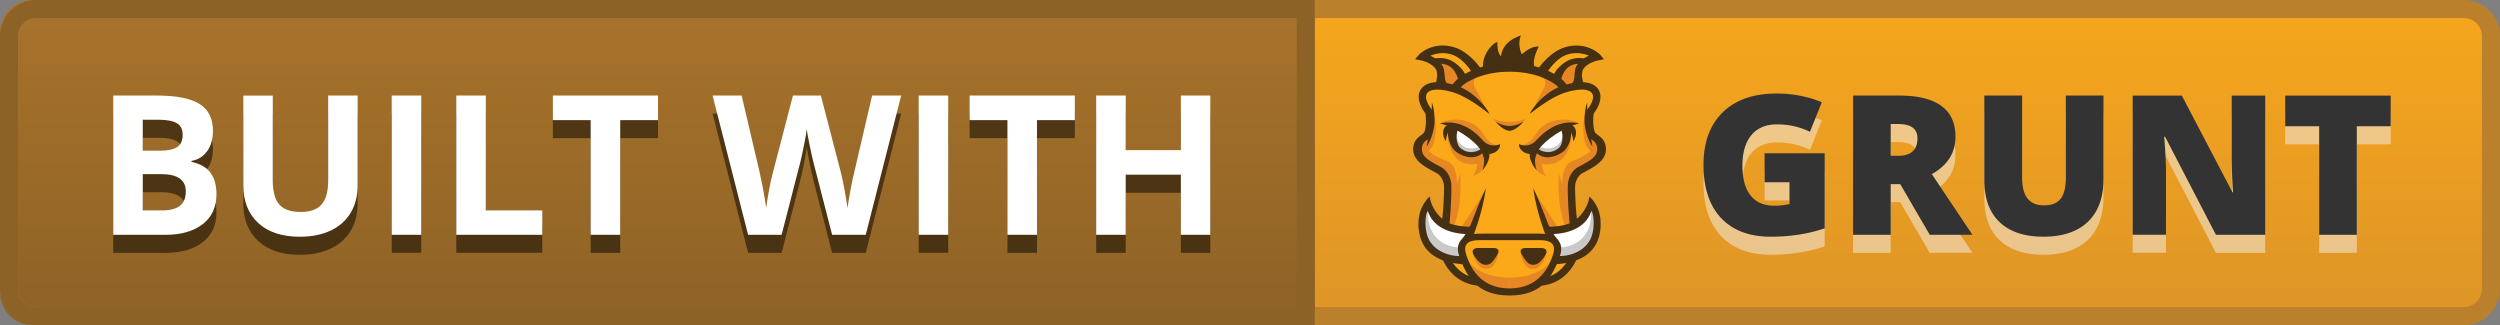 <svg xmlns="http://www.w3.org/2000/svg" width="153.806" height="20" viewBox="0 0.5 153.806 20"><rect x="0" y="0.5" width="153.806" height="20" fill="#808080" stroke="none"/><linearGradient id="a" gradientUnits="userSpaceOnUse" x1="152.904" y1="-64.945" x2="152.904" y2="-46.056" gradientTransform="matrix(1 0 0 -1 -76 -45)"><stop offset="0" stop-color="#de9527"/><stop offset="1" stop-color="#f6a61c"/></linearGradient><path d="M2.223 19.945a1.67 1.67 0 0 1-1.667-1.668V2.723c0-.92.747-1.667 1.667-1.667h149.36c.918 0 1.667.747 1.667 1.667v15.554c0 .92-.75 1.668-1.668 1.668H2.222z" fill="url(#a)"/><linearGradient id="b" gradientUnits="userSpaceOnUse" x1="192.444" y1="611.5" x2="192.444" y2="591.5" gradientTransform="translate(-152 -591)"><stop offset="0" stop-color="#8d6226"/><stop offset="1" stop-color="#a9732b"/></linearGradient><path d="M80.89 20.5H2c-1.1 0-2-.9-2-2v-16c0-1.1.9-2 2-2h78.89v20z" fill="url(#b)"/><path d="M151.583 1.61c.612 0 1.11.5 1.11 1.112v15.555a1.11 1.11 0 0 1-1.11 1.11H2.223c-.612 0-1.11-.497-1.11-1.11V2.723c0-.612.498-1.11 1.11-1.11l149.36-.002m0-1.11H2.223A2.23 2.23 0 0 0 0 2.723v15.554C0 19.5 1 20.5 2.223 20.5h149.36c1.222 0 2.222-1 2.222-2.223V2.723c0-1.223-1-2.223-2.222-2.223z" fill="#ba802b"/><path d="M2.223.5A2.23 2.23 0 0 0 0 2.723v15.554C0 19.5 1 20.5 2.223 20.5h78.665V.5H2.223zm77.554 18.89H2.223c-.612 0-1.11-.5-1.11-1.112V2.723c0-.612.498-1.11 1.11-1.11h77.554v17.776z" fill="#8d6226"/><g opacity=".5"><path d="M6.967 7.488h2.666c1.215 0 2.097.173 2.646.52s.822.895.822 1.648c0 .512-.12.932-.36 1.26s-.56.525-.958.592v.06c.543.12.935.347 1.175.68s.36.772.36 1.323c0 .782-.283 1.392-.848 1.83s-1.33.655-2.3.655H6.967V7.488zm1.816 3.393h1.055c.492 0 .85-.075 1.07-.228s.33-.404.33-.756c0-.328-.12-.563-.36-.706s-.62-.214-1.14-.214h-.955v1.905zm0 1.442v2.232h1.184c.5 0 .87-.096 1.107-.287s.357-.484.357-.88c0-.71-.507-1.065-1.522-1.065H8.783zM22.002 7.488v5.543c0 .634-.142 1.19-.425 1.665s-.692.842-1.228 1.096-1.17.382-1.9.382c-1.1 0-1.956-.282-2.565-.847s-.914-1.337-.914-2.317v-5.52h1.812v5.244c0 .66.133 1.145.398 1.453s.705.463 1.318.463c.594 0 1.024-.155 1.292-.466s.4-.798.4-1.462V7.488h1.812zM24.1 16.055V7.488h1.816v8.566H24.1zM28.073 16.055V7.488h1.816v7.066h3.474v1.5h-5.29zM38.156 16.055H36.34V9h-2.326V7.488h6.47V9h-2.327v7.055zM53.262 16.055h-2.068l-1.16-4.5c-.043-.16-.116-.49-.22-.993s-.163-.84-.18-1.01c-.022.21-.08.55-.175 1.016s-.167.8-.218 1l-1.154 4.487h-2.062L43.84 7.488h1.787l1.096 4.676c.19.863.33 1.61.416 2.244.022-.223.076-.567.16-1.034s.163-.83.237-1.087l1.248-4.8h1.717l1.248 4.8c.055.215.123.543.205.984s.145.82.188 1.138c.04-.305.102-.685.188-1.14s.165-.823.235-1.104l1.09-4.676h1.787l-2.18 8.567zM56.52 16.055V7.488h1.816v8.566H56.52zM63.797 16.055H61.98V9h-2.325V7.488h6.47V9h-2.327v7.055zM74.46 16.055h-1.81v-3.697h-3.393v3.697H67.44V7.488h1.817v3.357h3.393V7.488h1.81v8.567z"/></g><g fill="#FFF"><path d="M6.967 6.378h2.666c1.215 0 2.097.173 2.646.52s.822.895.822 1.648c0 .512-.12.932-.36 1.26s-.56.525-.958.592v.06c.543.12.935.347 1.175.68s.36.772.36 1.323c0 .782-.283 1.392-.848 1.83s-1.33.655-2.3.655H6.967V6.378zM8.783 9.77h1.055c.492 0 .85-.075 1.07-.228s.33-.404.33-.756c0-.328-.12-.563-.36-.706s-.62-.214-1.14-.214h-.955V9.77zm0 1.442v2.232h1.184c.5 0 .87-.096 1.107-.287s.357-.484.357-.88c0-.71-.507-1.065-1.522-1.065H8.783zM22.002 6.378v5.543c0 .634-.142 1.19-.425 1.665s-.692.842-1.228 1.096-1.17.382-1.9.382c-1.1 0-1.956-.282-2.565-.847s-.914-1.337-.914-2.317v-5.52h1.812v5.244c0 .66.133 1.145.398 1.453s.705.463 1.318.463c.594 0 1.024-.155 1.292-.466s.4-.798.4-1.462V6.378h1.812zM24.1 14.944V6.378h1.816v8.566H24.1zM28.073 14.944V6.378h1.816v7.066h3.474v1.5h-5.29zM38.156 14.944H36.34V7.89h-2.326V6.378h6.47V7.89h-2.327v7.054zM53.262 14.944h-2.068l-1.16-4.5c-.043-.16-.116-.49-.22-.993s-.163-.838-.18-1.01c-.022.21-.08.55-.175 1.017s-.167.8-.218 1l-1.154 4.487h-2.062L43.84 6.378h1.787l1.096 4.676c.19.863.33 1.61.416 2.244.022-.223.076-.567.16-1.034s.163-.83.237-1.087l1.248-4.8h1.717l1.248 4.8c.055.215.123.543.205.984s.145.82.188 1.138c.04-.305.102-.685.188-1.14s.165-.823.235-1.104l1.09-4.676h1.787l-2.18 8.566zM56.52 14.944V6.378h1.816v8.566H56.52zM63.797 14.944H61.98V7.89h-2.325V6.378h6.47V7.89h-2.327v7.054zM74.46 14.944h-1.81v-3.697h-3.393v3.697H67.44V6.378h1.817v3.357h3.393V6.378h1.81v8.566z"/></g><g opacity=".5" fill="#f2f2f2"><path d="M108.56 11.04h3.698v4.616c-1.004.344-2.107.516-3.31.516-1.32 0-2.34-.383-3.062-1.148s-1.082-1.857-1.082-3.275c0-1.384.395-2.46 1.184-3.23s1.895-1.154 3.316-1.154c.54 0 1.05.05 1.527.152s.896.23 1.25.387l-.73 1.816a4.525 4.525 0 0 0-2.034-.456c-.676 0-1.197.22-1.566.66s-.555 1.066-.555 1.883c0 .8.168 1.41.502 1.83s.814.63 1.443.63a4.2 4.2 0 0 0 .95-.1v-1.34h-1.53v-1.788zM116.32 12.938v3.117h-2.315V7.488h2.807c2.328 0 3.492.844 3.492 2.53 0 .993-.484 1.76-1.453 2.304l2.497 3.732h-2.625l-1.816-3.117h-.587zm0-1.74h.433c.81 0 1.213-.358 1.213-1.073 0-.59-.396-.885-1.19-.885h-.456v1.957zM129.41 7.488v5.156c0 1.12-.317 1.99-.952 2.604s-1.55.923-2.746.923c-1.168 0-2.064-.298-2.69-.895s-.942-1.457-.942-2.578v-5.21h2.326v5.028c0 .605.113 1.045.34 1.318s.56.41 1.002.41c.473 0 .816-.136 1.03-.407s.317-.716.317-1.333V7.488h2.314zM139.364 16.055h-3.035l-3.13-6.035h-.053c.074.95.11 1.674.11 2.174v3.86h-2.05V7.49h3.023l3.117 5.953h.035a34.23 34.23 0 0 1-.082-2.08V7.49h2.062v8.567zM144.995 16.055h-2.314V9.38h-2.09V7.49h6.49V9.38h-2.085v6.675z"/></g><g fill="#333"><path d="M108.56 9.93h3.698v4.616c-1.004.344-2.107.516-3.31.516-1.32 0-2.34-.383-3.062-1.148s-1.082-1.857-1.082-3.275c0-1.384.395-2.46 1.184-3.23s1.895-1.154 3.316-1.154c.54 0 1.05.05 1.527.152s.896.23 1.25.387l-.73 1.815a4.525 4.525 0 0 0-2.033-.457c-.676 0-1.197.22-1.566.66s-.554 1.066-.554 1.883c0 .8.168 1.41.502 1.83s.814.63 1.443.63a4.2 4.2 0 0 0 .95-.1v-1.34h-1.53V9.928zM116.32 11.827v3.117h-2.315V6.378h2.807c2.328 0 3.492.844 3.492 2.53 0 .993-.484 1.76-1.453 2.304l2.497 3.732h-2.625l-1.816-3.117h-.587zm0-1.74h.433c.81 0 1.213-.357 1.213-1.072 0-.59-.396-.885-1.19-.885h-.456v1.957zM129.41 6.378v5.156c0 1.12-.317 1.99-.952 2.604s-1.55.923-2.746.923c-1.168 0-2.064-.298-2.69-.895s-.942-1.457-.942-2.578v-5.21h2.326v5.028c0 .605.113 1.045.34 1.318s.56.41 1.002.41c.473 0 .816-.136 1.03-.407s.317-.716.317-1.333V6.378h2.314zM139.364 14.944h-3.035L133.2 8.91h-.053c.074.948.11 1.673.11 2.173v3.86h-2.05V6.38h3.023l3.117 5.953h.035a34.23 34.23 0 0 1-.082-2.08V6.38h2.062v8.566zM144.995 14.944h-2.314V8.27h-2.09V6.38h6.49V8.27h-2.085v6.674z"/></g><g><path d="M87.704 6.567s.273 1.057.313 1.41c.04.352-.704 1.135-.704 1.525 0 .392.156 1.096 1.02 1.45.86.35.976 1.25.976 1.8 0 .548-.313 1.604-.313 1.604s-.195 2.622.86 3.093c1.06.468.823.468 1.06.468.233 0 1.955.705 2.973.43 1.02-.273 1.292-.586 1.292-.586s1.02.077 1.33-.822c.312-.9.51-2.778.393-3.64-.118-.862-.274-1.997.43-2.388.705-.392 1.448-.86 1.33-1.252-.116-.392-.742-.94-.742-.94s-.158-.978-.04-1.213c.117-.235.82-.822.432-1.253-.392-.43-1.097-.43-1.097-.43l-.9.078s-1.525-1.37-3.522-1.292c-1.995.08-3.25 1.292-3.25 1.292s-.664-.235-1.25 0c-.592.235-.708 0-.592.665z" fill="#fba919"/><path d="M91.28 12.395s-.774 1.186-1.342 2.027c-.09.13.567.138.567.138l.776-2.165zM91.65 9.938s-.233.583-.36.892c-.14.335-.67.503-.67.503s.274-.288.274-1.018c0-.306.396-.428.396-.428l.36.05z" fill="#e78724"/><path d="M91.414 10.267s-.478.57-1.368.25c-.89-.32-.98-1.458-.98-1.777 0-.32 1.69.32 1.917.456.226.137.66.683.43 1.07zM88.056 4.178s.82-.16 1.368.273c.548.435.706.776.706.776l-.92.732s-.447-.207-.583-.8c-.137-.593-.046-.866-.57-.98z" fill="#e78724"/><path d="M91.175 8.62c-.354-.5-.936-.72-1.4-.755-.792-.062-1.17.218-1.17.218s1.3.055 1.674.546c.695.914 1.712.988 1.874.787-.188.01-.395-.083-.615-.292-.142-.13-.252-.345-.365-.504zM88.983 10.395s-1.44-.496-1.166-.997c.272-.5.055-.775.055-.775s-.804.6-.6 1.24c.127.39.338.674 1.498 1.218.558 1.034.116 2.895.143 2.904.044.015.78-.365.73-2.106-.015-.533-.057-1.263-.66-1.483zM90.87 5.07c-.603.306-1.43.734-1.43.734l.325.163-.047.08.335.153s.815.59 1.315.97c-.166-.513-.655-1.32-.655-1.32s-.138-.37.158-.78zM92.878 17.577c-1.857 0-2.485-.942-2.485-.942l.29.706c.11.307 1.28 1.257 2.19 1.257" fill="#e78724"/><path d="M90.596 15.997s.17 1.045.854 1.045c.58 0 .752-.883.752-1.064l-1.606.02zM89.46 14.424c.06-.168.27-.844.34-1.46.08-.736.052-1.814.052-1.814s-.183.707-.343.82c-.16.114-.456.89-.456.89s-.158 1.154-.234 1.54c.208.043.384-.082.64.024zM87.806 9.85s.387-.137.5-.98c.114-.843-.136-1.572-.136-1.572s.022 1.163-.114 1.39c-.136.23-.25.296-.41.593-.16.297.07.48.16.57z" fill="#e78724"/><path d="M88.268 4.378l-.08-.05c-.23.007.08.05.08.05z" fill="#fdc168"/><path d="M91.185 4.82s-.364-.06-.546-.333c-.184-.274-.7-.82-1.523-.828a6.864 6.864 0 0 0-1.64.218l.712.45c.074-.003.206-.002.424.005.893.03 1.03.913 1.03.913l3.146-.434" fill="#fba919"/><path d="M91.49 9.696s-.425.426-1.078.29c-.654-.137-1.05-.426-1.08-.927-.03-.502.138-.7.138-.7s.73.228 1.08.532.606.79.94.804z" fill="#FFF"/><path d="M90.975 9.544s-.368.168-.78.032c-.542-.18-.577-.742-.577-.742s-.33.972.597 1.16c.746.15 1.187-.282 1.187-.282l-.427-.168z" fill="#c9c9c9"/><path d="M91.238 4.614c-.04-.833.645-1.498.88-1.526.013.142-.013.692.224.862.07-.45.302-.946 1.223-1.27-.197.52-.026.96.055 1.163.628-.57 1.053-.477 1.053-.477s-.438.754-.267 1.248c-1.264-.1-3.162.134-3.168 0zM88.562 5.884c-.3-.25-.076-.48-.1-.766-.013-.15-.025-.294-.076-.372-.275-.437-.93-.57-.936-.57l-.308-.062.204-.237c.026-.03.858-.826 2.15-.41.902.292 1.57 1.28 1.595 1.32l-.45.212c-.006-.01-.534-.938-1.31-1.187-.623-.202-1.2-.01-1.45.116.265.104.608.295.816.622.097.154.112.348.13.536.02.25.04.484.223.637l-.488.16zM87.76 9.53s.38-.47.49-1.385c.044-.36-.034-1.072-.16-1.346.024.672-.145 1.345-.145 1.345s-.118 1.25-.186 1.385z" fill="#463014"/><path d="M89.76 5.41c-.002-.002-.122-.533-.46-.802-.475-.377-1.055-.177-1.06-.174l-.085-.26c.027-.01.69-.22 1.304.21.612.433.686.825.692.868l-.393.157zM88.95 9.193s-.2-.285-.164-.6c.02-.154.09-.312.22-.37.236-.103.342.166.342.166s-.335.082-.4.803z" fill="#463014"/><path d="M91.135 9.626c.01.016.013.025.013.025s-.62.466-1.258-.006c-.34-.252-.31-.88-.205-1.145.272.06.503.172.694.3-.243-.216-.456-.376-.456-.38l-.275-.078-.54-.184c-.005.04-.2.958.364 1.583.25.28 1.425.9 1.982-.162l-.32.048z" fill="#463014"/><path d="M91.077 9.695c.35.532 1.23.228 1.215-.334 0 0-.588.327-1.11-.272-.303-.35-1.276-1.312-2.598-.993.912.2 2.12 1.032 2.493 1.6z" fill="#463014"/><path d="M88.462 11.196c.083.048.38.355.38.813 0 .23-.022 1.387-.137 2.093.172.112.29.136.462.25.085-.82.146-2.005.12-2.484-.035-.547-.327-.913-.598-1.07a10.71 10.71 0 0 0-.264-.144c-.465-.25-.945-.51-.945-.954 0-.347.136-.455.28-.57l.015-.012a.857.857 0 0 0 .265-.306c.174-.39.2-1.382 0-1.633-.1-.124-.37-.546-.292-.83a.377.377 0 0 1 .21-.245c.116-.06.274-.09.47-.09.384 0 .81.115 1.03.186.78.25 1.728.966 2 1.18l.013.01.175.12-.108-.182c-.007-.012-.694-1.14-1.923-1.556-.24-.08-.708-.216-1.17-.216-.276 0-.51.048-.693.143a.837.837 0 0 0-.44.53c-.155.57.35 1.204.367 1.225.06.105.084.87-.053 1.175a.447.447 0 0 1-.135.136l-.068.053c-.19.144-.482.363-.482.868 0 .69.7 1.065 1.264 1.367.09.048.178.095.258.14z" fill="#463014"/><path d="M88.562 5.884c-.3-.25-.076-.48-.1-.766-.013-.15-.025-.294-.076-.372-.275-.437-.93-.57-.936-.57l-.308-.062.204-.237c.026-.03.858-.826 2.15-.41.902.292 1.57 1.28 1.595 1.32l-.45.212c-.006-.01-.534-.938-1.31-1.187-.623-.202-1.2-.01-1.45.116.265.104.608.295.816.622.097.154.112.348.13.536.02.25.04.484.223.637l-.488.16z" fill="#463014"/><path d="M88.552 5.935l-.02-.016c-.223-.187-.183-.37-.145-.546a.887.887 0 0 0 .03-.252c-.014-.146-.025-.282-.07-.35-.262-.418-.9-.55-.906-.552l-.383-.076.255-.296c.004-.005.54-.547 1.446-.547.247 0 .5.043.752.124.942.304 1.615 1.328 1.622 1.338l.027.043-.537.252-.022-.034c-.057-.1-.563-.936-1.282-1.167a1.785 1.785 0 0 0-.552-.085c-.345 0-.622.095-.77.158.247.112.548.3.738.6.104.163.12.363.138.556.02.24.04.466.207.606l.062.052-.59.193z" fill="#463014"/><path d="M89.76 5.41c-.002-.002-.122-.533-.46-.802-.475-.377-1.055-.177-1.06-.174l-.085-.26c.027-.01.69-.22 1.304.21.612.433.686.825.692.868l-.393.157z" fill="#463014"/><path d="M89.726 5.47l-.013-.05c-.002-.006-.12-.52-.44-.775a1.033 1.033 0 0 0-.66-.22c-.196 0-.343.046-.358.052l-.044.014-.112-.346.044-.014c.02-.006.195-.062.443-.062.33 0 .64.097.898.28.63.44.708.85.714.896l.006.036-.477.19zm-1.112-1.137c.27 0 .517.084.715.24.285.228.42.63.46.774l.31-.123c-.03-.11-.152-.438-.67-.802a1.442 1.442 0 0 0-.845-.262c-.172 0-.306.028-.37.044l.054.173c.065-.017.188-.044.344-.044zM91.42 16.79a.576.576 0 0 1-.365-.13c-.072-.063-.32-.29-.43-.567-.04-.104-.03-.187.03-.247.04-.04.123-.09.294-.09H91.87c.13 0 .222.027.275.084.07.07.047.16.027.208-.033.082-.17.352-.406.604a.466.466 0 0 1-.345.14zM91.562 9.726l-.485-.03s.123.218.204.5c.092.322-.082.79-.082.79s.647-.734.364-1.26zM90.957 18.075c-1.73-.133-2.34-1.77-2.34-2.11h.45-.226.228c.003.148.462 1.548 1.92 1.66l-.03.45z" fill="#463014"/><path d="M90.47 15.145a1.134 1.134 0 0 1 .003-.45c-.132-.098-.367-.135-.545-.193-.145-.09-.886.095-1.424-.556-.673-.816-.53-1.302-.53-1.302-.175.192-.342.118-.604 1.014-.265.895.123 1.52.846 2.146.34.296.822.418 1.237.465-.14-.14.237-.154.497-.252-.02-.21.014-.413.17-.576a.88.88 0 0 1 .34-.205l.02-.046c-.004-.015-.01-.03-.01-.045z" fill="#FFF"/><path d="M89.946 16.01c-.015-.044-.026-.087-.038-.133-.012-.05-.07-.188.002-.03a.75.75 0 0 1-.04-.123c-1.17-.002-2.187-.806-1.99-2.493-.152-.203-.366.41-.366.41s-.586 1.7.927 2.36c.504.22.95.376 1.054.312.218.044.416-.108.49-.208a.736.736 0 0 1-.038-.093z" fill="#c9c9c9"/><path d="M90.448 14.9a.935.935 0 0 1 .1-.42c.005-.01.01-.017.017-.026-.45-.004-.968-.046-1.41-.223-.485-.193-1.092-.857-1.195-1.638 0 0-.914.706-.646 2.214.252 1.417 1.437 1.88 2.79 1.956 0-.008-.153-.324-.104-.517-.768.056-1.626-.24-2.04-.923-.38-.625-.274-1.69-.118-1.846.38 1.2 1.75 1.445 2.606 1.423z" fill="#463014"/><path d="M90.59 14.04c-.242.716-.74 1.293-.74 1.293s.684-.03.723-.152c.027-.088.616-1.468.842-3.084-.213.35-.805 1.883-.824 1.945z" fill="#463014"/><path d="M94.463 12.395s.775 1.186 1.344 2.027c.088.13-.568.138-.568.138l-.777-2.165zM94.094 9.938s.234.583.362.892c.138.335.67.503.67.503s-.276-.288-.276-1.018c0-.306-.396-.428-.396-.428l-.36.05z" fill="#e78724"/><path d="M94.33 10.267s.48.57 1.368.25c.89-.32.98-1.458.98-1.777 0-.32-1.688.32-1.916.456-.227.137-.66.683-.432 1.07zM97.688 4.178s-.82-.16-1.37.273c-.546.435-.704.776-.704.776l.922.73s.446-.206.582-.798c.136-.593.046-.866.57-.98z" fill="#e78724"/><path d="M94.57 8.62c.353-.5.935-.72 1.4-.755.792-.062 1.168.218 1.168.218s-1.3.055-1.672.546c-.697.914-1.713.988-1.875.787.19.01.396-.083.616-.292.14-.13.25-.345.363-.504zM96.76 10.395s1.44-.496 1.167-.997c-.273-.5-.056-.775-.056-.775s.806.6.6 1.24c-.126.39-.336.674-1.497 1.218-.557 1.034-.116 2.895-.142 2.904-.043.015-.78-.365-.73-2.106.017-.533.06-1.263.66-1.483zM94.874 5.07c.604.306 1.43.734 1.43.734l-.324.163c.03.05.046.08.046.08l-.335.153s-.815.59-1.315.97c.167-.513.655-1.32.655-1.32s.14-.37-.156-.78zM92.868 17.577c1.855 0 2.484-.942 2.484-.942l-.29.706c-.11.307-1.28 1.257-2.192 1.257" fill="#e78724"/><path d="M95.148 15.997s-.17 1.045-.854 1.045c-.58 0-.752-.883-.752-1.064l1.606.02zM96.286 14.424a7.678 7.678 0 0 1-.34-1.46c-.083-.736-.054-1.814-.054-1.814s.183.707.343.82c.158.114.456.89.456.89s.158 1.154.235 1.54c-.21.043-.385-.082-.64.024zM97.938 9.85s-.388-.137-.502-.98c-.113-.843.137-1.572.137-1.572s-.022 1.163.115 1.39c.137.23.25.296.41.593.16.297-.07.48-.16.57z" fill="#e78724"/><path d="M97.475 4.378l.08-.05c.232.007-.08.05-.08.05z" fill="#fdc168"/><path d="M94.558 4.82s.364-.06.548-.333c.182-.274.697-.82 1.52-.828a6.86 6.86 0 0 1 1.64.218l-.71.45c-.076-.003-.21-.002-.427.005-.893.03-1.03.913-1.03.913l-3.145-.434" fill="#fba919"/><path d="M94.255 9.696s.425.426 1.078.29c.654-.137 1.05-.426 1.08-.927.03-.502-.14-.7-.14-.7s-.728.228-1.077.532c-.35.303-.608.79-.94.804z" fill="#FFF"/><path d="M94.77 9.544s.366.168.78.032c.54-.18.576-.742.576-.742s.33.972-.598 1.16c-.745.15-1.185-.282-1.185-.282l.426-.168z" fill="#c9c9c9"/><path d="M97.182 5.884c.3-.25.075-.48.1-.766.013-.15.024-.294.075-.372.275-.437.93-.57.938-.57l.307-.062-.204-.237c-.026-.03-.86-.826-2.15-.41-.903.292-1.57 1.28-1.596 1.32l.452.21c.007-.008.534-.936 1.31-1.185a1.982 1.982 0 0 1 1.45.116c-.265.105-.607.296-.815.623-.098.155-.113.35-.13.537-.02.25-.04.484-.225.637l.487.16zM97.985 9.53s-.38-.47-.49-1.385c-.045-.36.033-1.072.158-1.346-.022.672.148 1.345.148 1.345s.117 1.25.185 1.385z" fill="#463014"/><path d="M95.986 5.41c0-.002.12-.533.458-.802.476-.377 1.056-.177 1.06-.174l.085-.26c-.028-.01-.692-.22-1.304.21-.613.433-.687.825-.694.868l.394.157zM96.795 9.193s.2-.285.162-.6c-.017-.154-.09-.312-.217-.37-.238-.103-.343.166-.343.166s.334.082.398.803z" fill="#463014"/><path d="M94.61 9.626l-.014.025s.62.466 1.257-.006c.34-.252.31-.88.204-1.145-.27.06-.5.172-.693.3.242-.216.455-.376.455-.38l.275-.078.536-.184c.008.04.204.96-.36 1.583-.252.28-1.426.9-1.983-.162l.322.048z" fill="#463014"/><path d="M94.667 9.695c-.35.532-1.23.228-1.216-.334 0 0 .59.327 1.11-.272.305-.35 1.28-1.312 2.6-.993-.912.2-2.12 1.032-2.493 1.6z" fill="#463014"/><path d="M97.283 11.196c-.085.048-.38.355-.38.813-.002.23.022 1.387.135 2.093-.17.112-.29.136-.46.25-.086-.82-.146-2.005-.12-2.484.034-.547.327-.913.597-1.07.085-.048.174-.096.263-.144.465-.25.945-.51.945-.954 0-.347-.135-.455-.278-.57l-.016-.012c-.095-.077-.203-.164-.267-.306-.172-.39-.2-1.382 0-1.633.1-.124.37-.546.293-.83a.378.378 0 0 0-.21-.245 1.025 1.025 0 0 0-.47-.09c-.383 0-.81.115-1.03.186-.783.25-1.728.966-2 1.18l-.013.01-.173.12.108-.182c.007-.012.693-1.14 1.923-1.556.24-.08.71-.216 1.172-.216.274 0 .507.048.692.143.226.115.377.298.44.53.156.57-.35 1.204-.367 1.225-.06.105-.084.87.053 1.175a.46.46 0 0 0 .135.136c.02.017.044.034.068.053.19.144.48.363.48.868 0 .69-.7 1.065-1.26 1.367-.092.048-.18.095-.26.14z" fill="#463014"/><path d="M96.447 5.803c-.11-.188-.396-.553-1.053-.873-.732-.357-1.58-.54-2.52-.54h-.004c-.94 0-1.788.183-2.52.54-.657.32-.942.685-1.055.873l-.045.063.562.125.018-.022.01-.02c.01-.038.083-.238.71-.544.67-.327 1.453-.492 2.323-.493.87 0 1.653.167 2.322.494.628.306.702.506.712.544l.01.02.017.023.562-.124-.05-.063z" fill="#463014"/><path d="M97.182 5.884c.3-.25.075-.48.1-.766.013-.15.024-.294.075-.372.275-.437.93-.57.938-.57l.307-.062-.204-.237c-.026-.03-.86-.826-2.15-.41-.903.292-1.57 1.28-1.596 1.32l.452.21c.007-.008.534-.936 1.31-1.185a1.982 1.982 0 0 1 1.45.116c-.265.105-.607.296-.815.623-.098.155-.113.35-.13.537-.02.25-.04.484-.225.637l.487.16z" fill="#463014"/><path d="M96.6 5.742l.065-.053c.167-.14.188-.367.207-.607.017-.193.033-.393.137-.556.188-.3.49-.488.74-.6a2.008 2.008 0 0 0-.773-.157c-.19 0-.376.03-.552.086-.72.23-1.226 1.07-1.283 1.167l-.02.035-.538-.252.028-.043c.005-.01.678-1.034 1.62-1.337a2.42 2.42 0 0 1 .753-.123c.905 0 1.44.542 1.445.547l.255.296-.382.074c-.007 0-.645.134-.908.55-.043.07-.055.207-.068.352-.007.087.012.17.03.252.037.176.076.36-.147.544l-.017.016-.592-.192z" fill="#463014"/><path d="M95.986 5.41c0-.002.12-.533.458-.802.476-.377 1.056-.177 1.06-.174l.085-.26c-.028-.01-.692-.22-1.304.21-.613.433-.687.825-.694.868l.394.157z" fill="#463014"/><path d="M95.542 5.28l.005-.035c.007-.045.084-.455.714-.897.26-.183.57-.28.9-.28.247 0 .424.057.443.063l.043.015-.112.347-.044-.015c-.016-.005-.163-.053-.36-.053-.252 0-.474.075-.657.22-.32.256-.44.77-.442.775l-.01.05-.478-.19zm1.933-.902l.057-.173a1.527 1.527 0 0 0-.372-.045c-.315 0-.6.088-.847.262-.518.364-.64.692-.668.802l.31.124c.04-.145.175-.547.46-.774.198-.156.444-.24.715-.24.156 0 .28.026.345.044zM93.978 16.652a2.304 2.304 0 0 1-.407-.604c-.018-.05-.04-.138.028-.208.055-.057.146-.083.276-.083h.92c.17 0 .256.048.296.09.06.06.067.143.028.246-.11.277-.357.504-.43.567a.578.578 0 0 1-.365.13c-.14 0-.26-.05-.345-.138zM94.182 9.726l.484-.03s-.123.218-.204.5c-.09.322.084.79.084.79s-.648-.734-.364-1.26z" fill="#463014"/><path d="M92.872 7.99c-.31 0-.714-.008-1.017-.226 0 0 .396.696 1.016.696l.002-.088v.088c.62 0 1.018-.696 1.018-.696-.303.218-.71.226-1.018.226z" fill="#e78724"/><path d="M93.726 7.987c-.312.188-.59.253-.854.26a1.667 1.667 0 0 1-.853-.26s.45.552.85.557h.004c.398-.005.852-.557.852-.557zM94.79 18.075l-.036-.45c1.46-.112 1.92-1.512 1.92-1.66h.454c0 .342-.61 1.977-2.34 2.11z" fill="#463014"/><path d="M95.275 15.145c.027-.155.03-.305-.003-.45.13-.098.367-.135.545-.193.145-.09.886.095 1.423-.556.674-.816.53-1.302.53-1.302.175.192.342.118.604 1.014.266.895-.123 1.52-.845 2.146-.342.296-.824.418-1.24.465.14-.14-.234-.154-.496-.252.02-.21-.014-.413-.17-.576a.887.887 0 0 0-.34-.205l-.02-.046c.004-.015.008-.03.01-.045z" fill="#FFF"/><path d="M95.8 16.01c.014-.044.024-.087.036-.133.013-.05.07-.188-.002-.03.02-.04.03-.082.04-.123 1.17-.002 2.188-.806 1.99-2.493.153-.203.367.41.367.41s.586 1.7-.926 2.36c-.503.22-.948.376-1.054.312-.218.044-.416-.108-.49-.208a.93.93 0 0 0 .04-.093z" fill="#c9c9c9"/><path d="M95.296 14.9a.92.92 0 0 0-.1-.42l-.016-.026c.45-.004.97-.046 1.41-.223.484-.193 1.09-.857 1.195-1.638 0 0 .914.706.646 2.214-.252 1.417-1.436 1.88-2.79 1.956 0-.008.153-.324.105-.517.768.056 1.627-.24 2.04-.923.38-.625.273-1.69.118-1.846-.38 1.2-1.75 1.445-2.607 1.423z" fill="#463014"/><g><path d="M95.842 15.255c-.16-.175-.46-.382-1.143-.382 0 0-1.3 0-1.826-.002h-.004c-.526.002-1.825.003-1.825.003-.683 0-.98.207-1.142.382-.236.255-.273.608-.11 1.05.434 1.177 1.04 2.372 3.077 2.374h.004c2.036-.003 2.644-1.198 3.077-2.375.164-.442.126-.795-.108-1.05zm-.318.968c-.206.59-.76 2.02-2.652 2.022-1.892-.002-2.447-1.432-2.65-2.022-.116-.328-.107-.57.024-.72.09-.105.297-.228.77-.228h3.713c.473 0 .68.123.77.227.132.15.14.393.026.72z" fill="#463014"/></g><path d="M95.154 14.04c.244.716.74 1.293.74 1.293s-.683-.03-.722-.152c-.027-.088-.616-1.468-.843-3.084.214.35.803 1.883.824 1.945z" fill="#463014"/></g></svg>